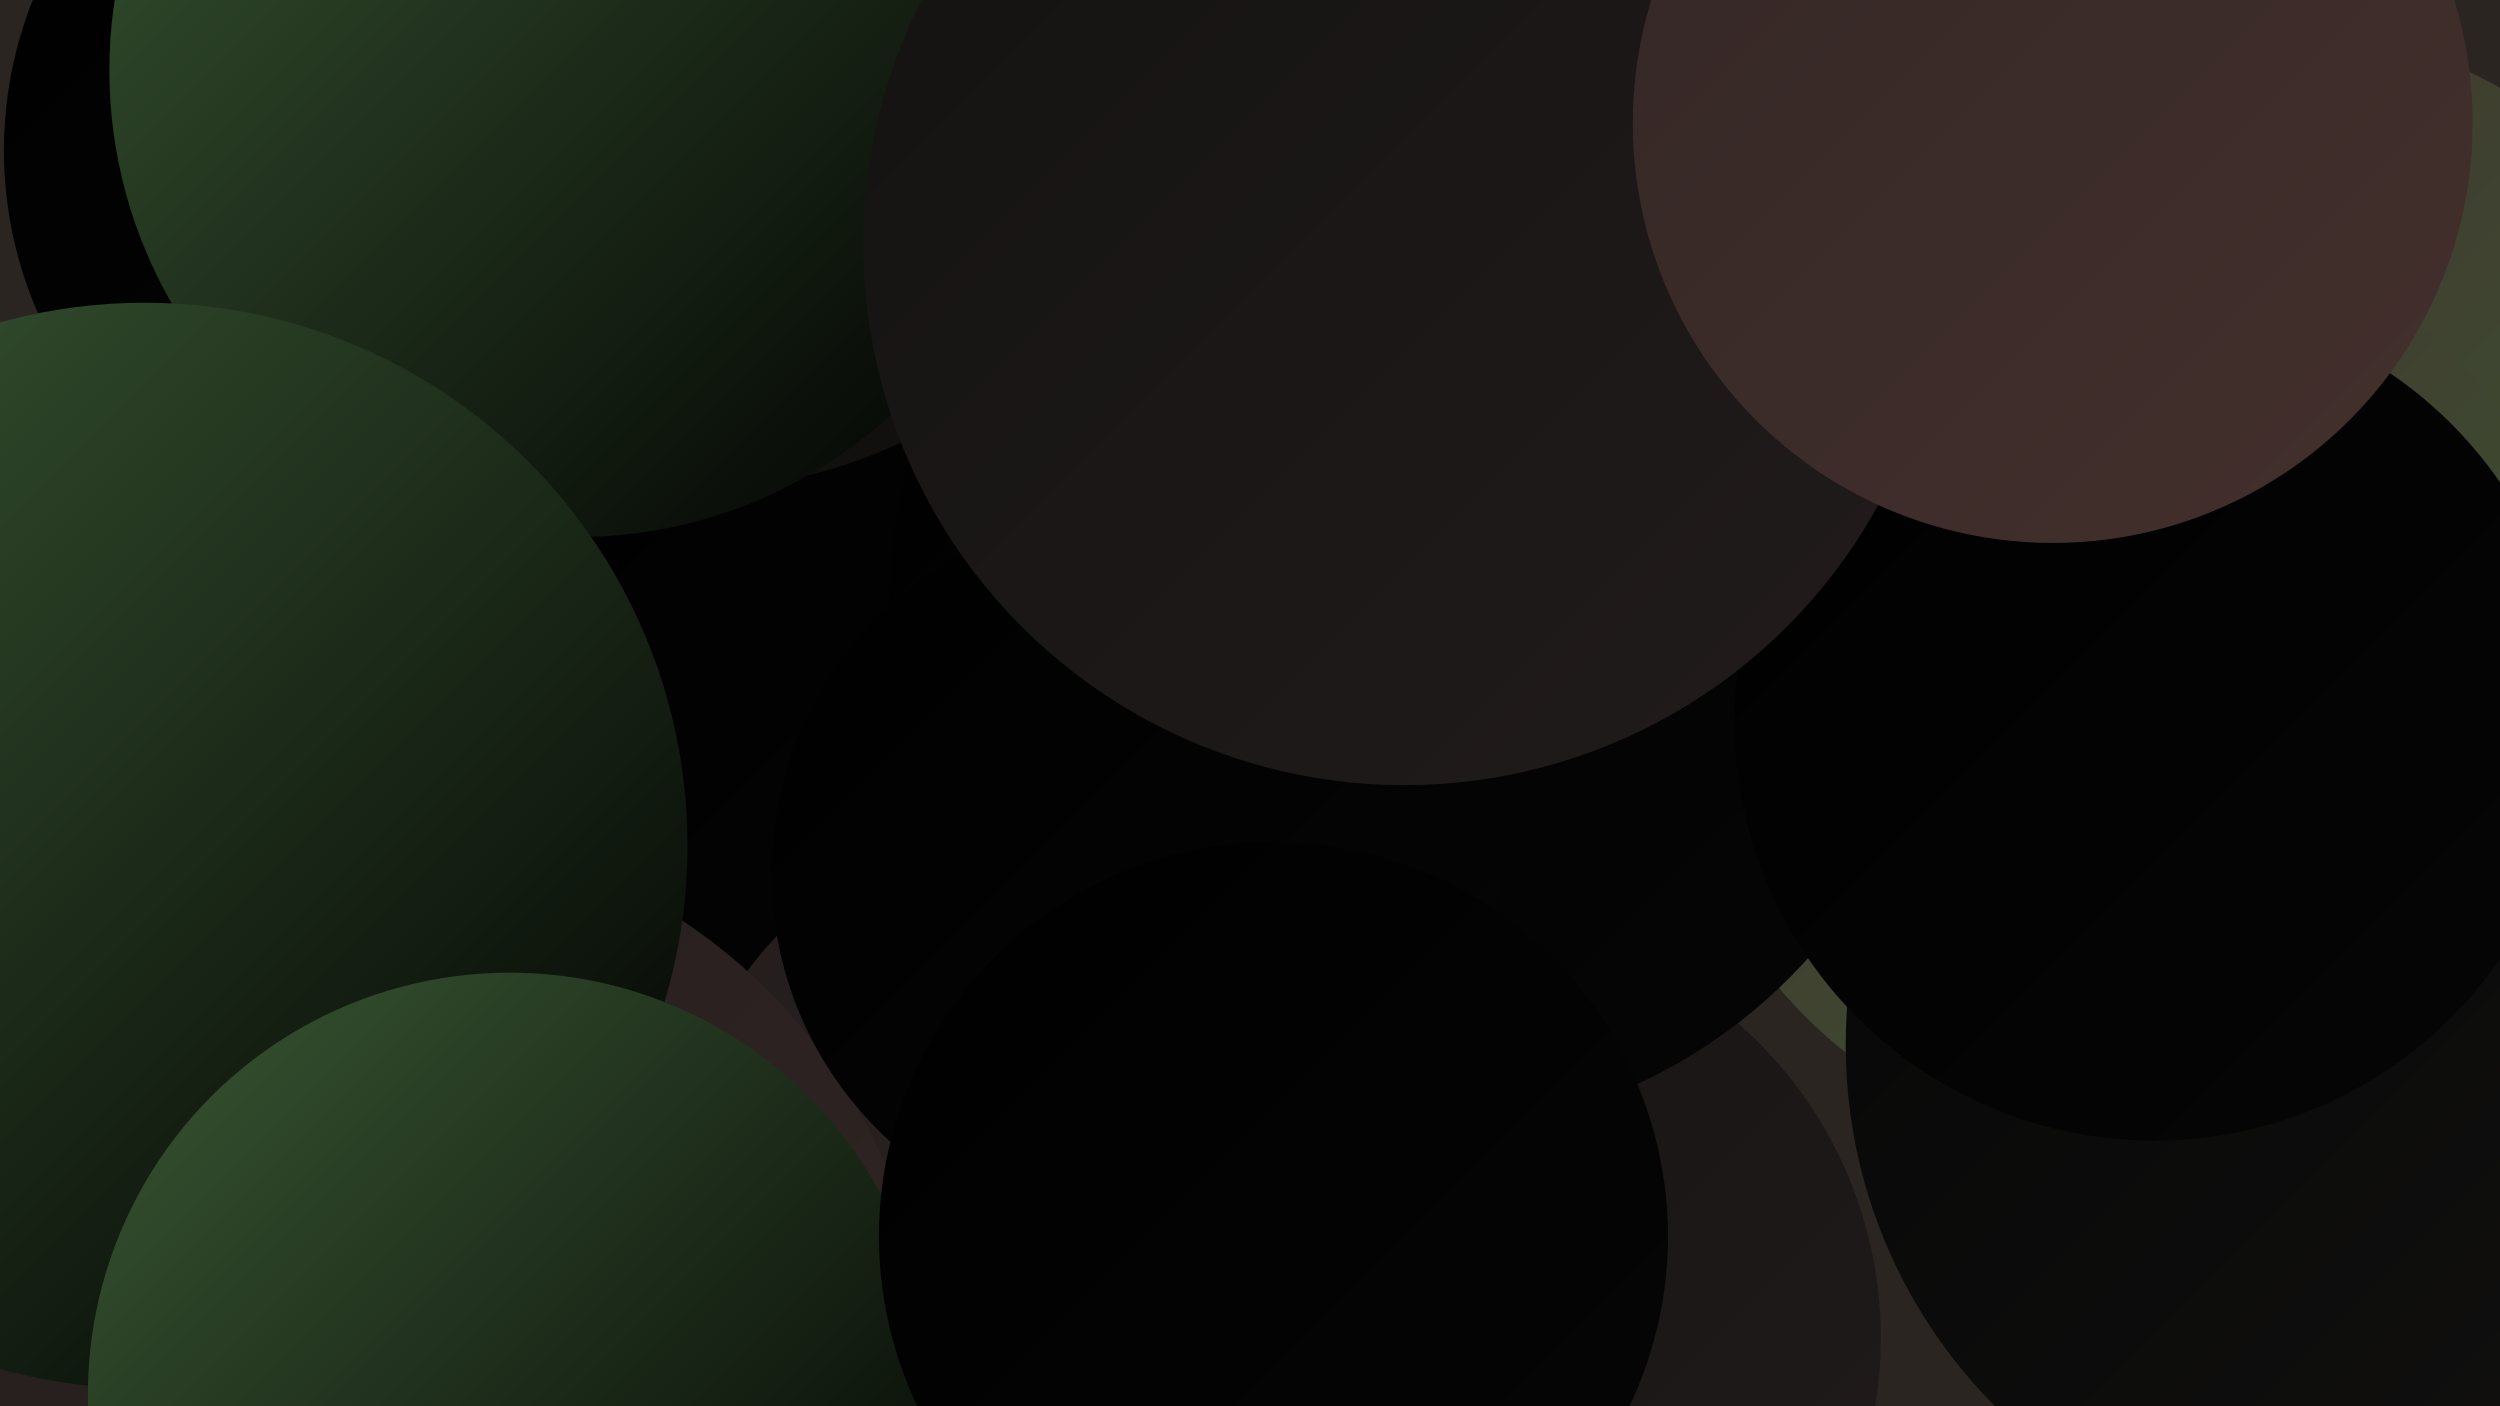 <?xml version="1.0" encoding="UTF-8"?><svg width="1280" height="720" xmlns="http://www.w3.org/2000/svg"><defs><linearGradient id="grad0" x1="0%" y1="0%" x2="100%" y2="100%"><stop offset="0%" style="stop-color:#000000;stop-opacity:1" /><stop offset="100%" style="stop-color:#060606;stop-opacity:1" /></linearGradient><linearGradient id="grad1" x1="0%" y1="0%" x2="100%" y2="100%"><stop offset="0%" style="stop-color:#060606;stop-opacity:1" /><stop offset="100%" style="stop-color:#131211;stop-opacity:1" /></linearGradient><linearGradient id="grad2" x1="0%" y1="0%" x2="100%" y2="100%"><stop offset="0%" style="stop-color:#131211;stop-opacity:1" /><stop offset="100%" style="stop-color:#221c1c;stop-opacity:1" /></linearGradient><linearGradient id="grad3" x1="0%" y1="0%" x2="100%" y2="100%"><stop offset="0%" style="stop-color:#221c1c;stop-opacity:1" /><stop offset="100%" style="stop-color:#332725;stop-opacity:1" /></linearGradient><linearGradient id="grad4" x1="0%" y1="0%" x2="100%" y2="100%"><stop offset="0%" style="stop-color:#332725;stop-opacity:1" /><stop offset="100%" style="stop-color:#44302d;stop-opacity:1" /></linearGradient><linearGradient id="grad5" x1="0%" y1="0%" x2="100%" y2="100%"><stop offset="0%" style="stop-color:#44302d;stop-opacity:1" /><stop offset="100%" style="stop-color:#395733;stop-opacity:1" /></linearGradient><linearGradient id="grad6" x1="0%" y1="0%" x2="100%" y2="100%"><stop offset="0%" style="stop-color:#395733;stop-opacity:1" /><stop offset="100%" style="stop-color:#000000;stop-opacity:1" /></linearGradient></defs><rect width="1280" height="720" fill="#2b2521" /><circle cx="1158" cy="262" r="249" fill="url(#grad5)" /><circle cx="1092" cy="353" r="237" fill="url(#grad5)" /><circle cx="749" cy="685" r="214" fill="url(#grad2)" /><circle cx="210" cy="77" r="208" fill="url(#grad0)" /><circle cx="503" cy="366" r="259" fill="url(#grad0)" /><circle cx="1207" cy="535" r="262" fill="url(#grad1)" /><circle cx="540" cy="614" r="196" fill="url(#grad3)" /><circle cx="152" cy="597" r="211" fill="url(#grad1)" /><circle cx="725" cy="310" r="270" fill="url(#grad0)" /><circle cx="195" cy="705" r="280" fill="url(#grad3)" /><circle cx="581" cy="447" r="186" fill="url(#grad0)" /><circle cx="357" cy="6" r="244" fill="url(#grad1)" /><circle cx="295" cy="36" r="239" fill="url(#grad6)" /><circle cx="74" cy="433" r="278" fill="url(#grad6)" /><circle cx="261" cy="714" r="216" fill="url(#grad6)" /><circle cx="934" cy="55" r="235" fill="url(#grad4)" /><circle cx="1103" cy="369" r="215" fill="url(#grad0)" /><circle cx="652" cy="633" r="202" fill="url(#grad0)" /><circle cx="719" cy="125" r="277" fill="url(#grad2)" /><circle cx="1051" cy="63" r="215" fill="url(#grad4)" /></svg>